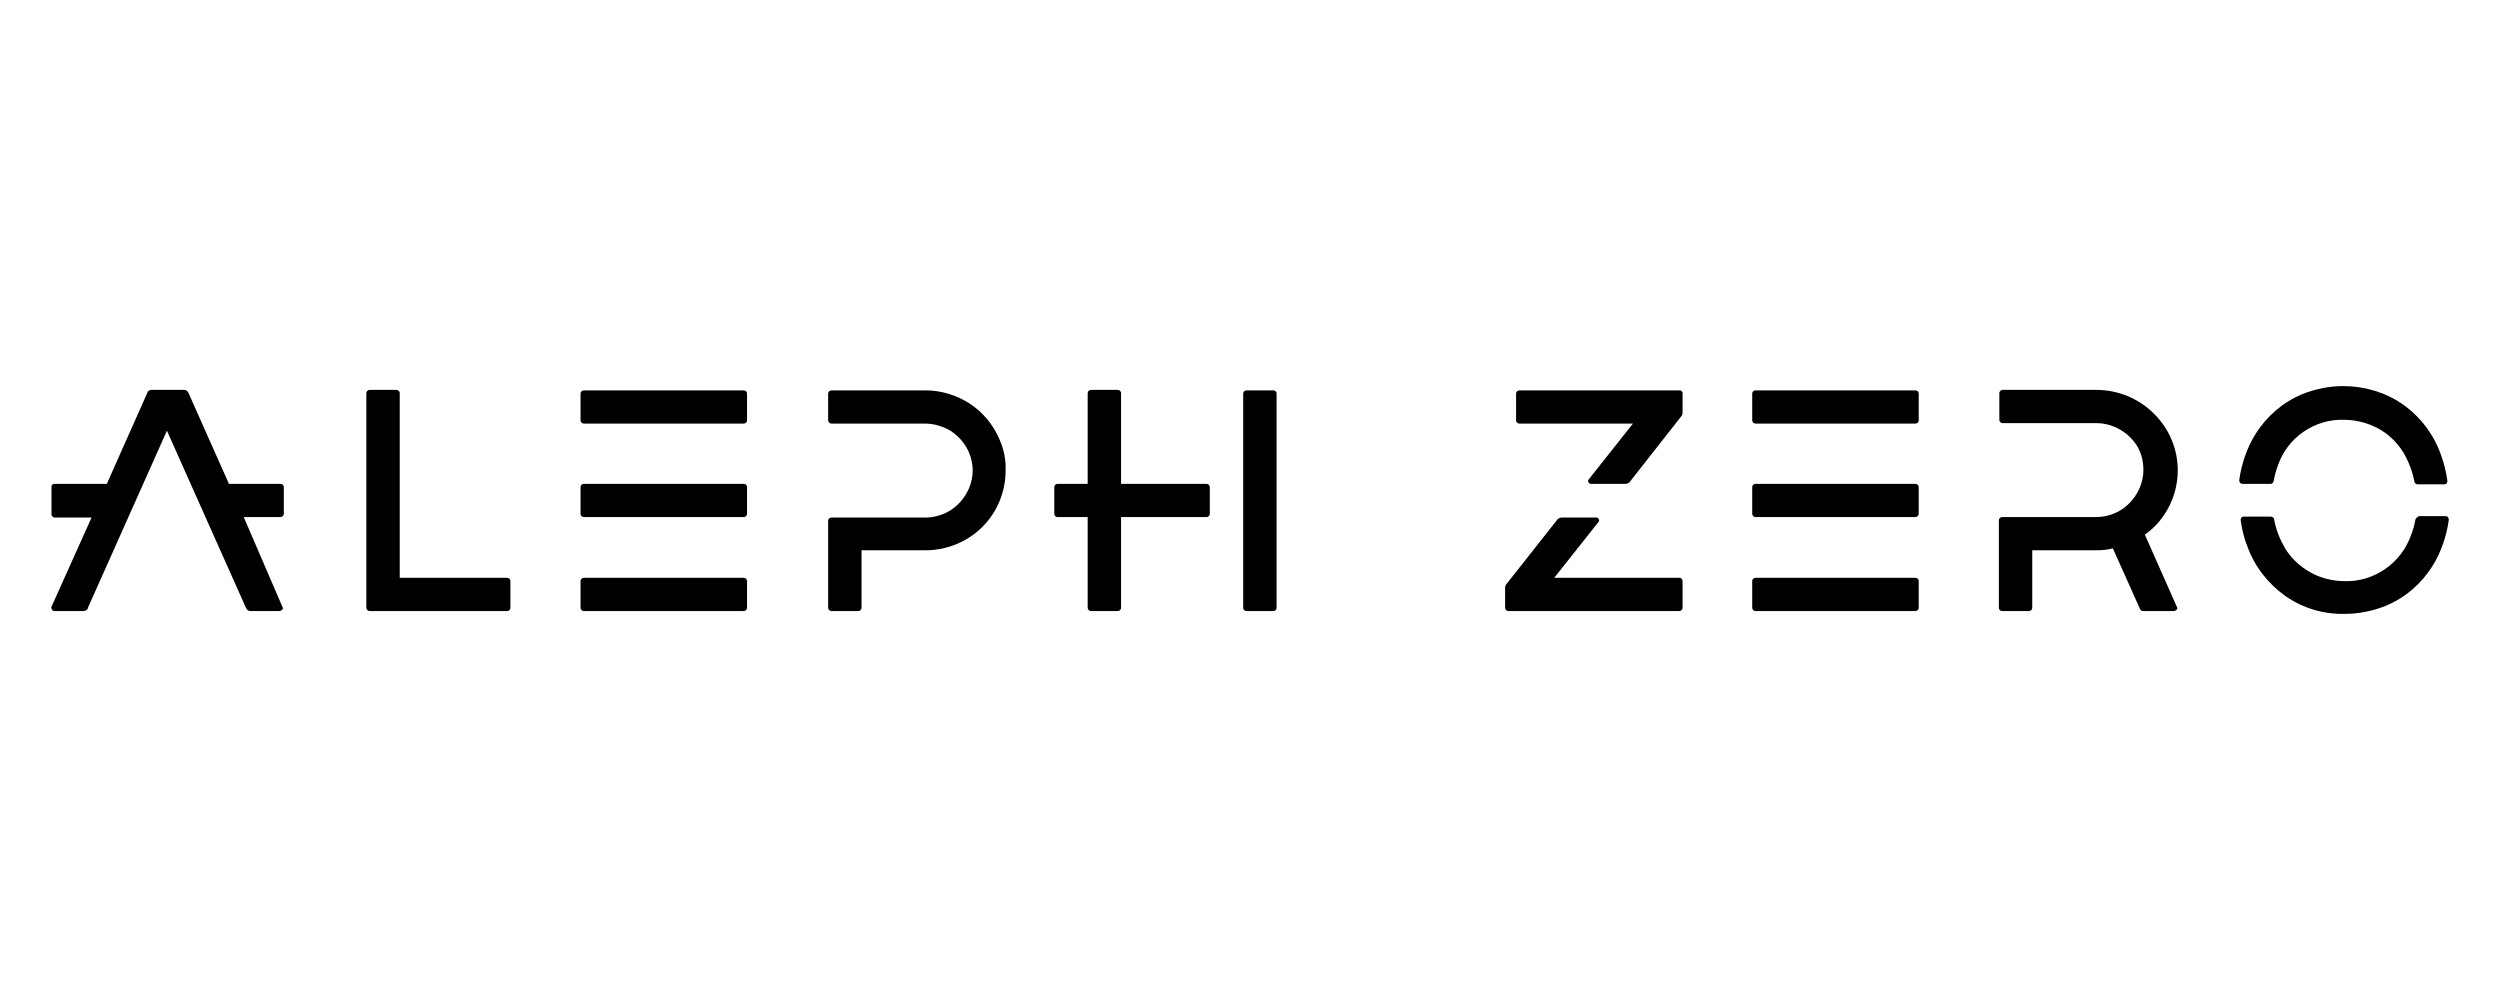 <?xml version="1.0" encoding="UTF-8"?>
<!DOCTYPE svg PUBLIC "-//W3C//DTD SVG 1.1//EN" "http://www.w3.org/Graphics/SVG/1.1/DTD/svg11.dtd">
<svg version="1.1" xmlns="http://www.w3.org/2000/svg" xmlns:xlink="http://www.w3.org/1999/xlink" x="0" y="0" width="450" height="180" viewBox="0, 0, 450, 180">
  <g id="Layer_1">
    <g>
      <path d="M71.952,104.006 L71.952,70.779 C71.952,70.608 71.867,70.437 71.781,70.352 C71.695,70.266 71.523,70.181 71.351,70.181 L66.543,70.181 C66.371,70.181 66.199,70.266 66.113,70.352 C66.027,70.437 65.941,70.608 65.941,70.779 L65.941,109.388 C65.941,109.559 66.027,109.729 66.113,109.815 C66.199,109.9 66.371,109.986 66.543,109.986 L91.274,109.986 C91.445,109.986 91.617,109.9 91.703,109.815 C91.789,109.729 91.875,109.559 91.875,109.388 L91.875,104.604 C91.875,104.433 91.789,104.263 91.703,104.177 C91.617,104.092 91.445,104.006 91.274,104.006 L71.952,104.006 z" fill="#000000"/>
      <path d="M133.866,70.266 L105.099,70.266 C104.755,70.266 104.498,70.522 104.498,70.864 L104.498,75.647 C104.498,75.989 104.755,76.245 105.099,76.245 L133.866,76.245 C134.21,76.245 134.467,75.989 134.467,75.647 L134.467,70.864 C134.467,70.522 134.21,70.266 133.866,70.266 z" fill="#000000"/>
      <path d="M133.866,104.006 L105.099,104.006 C104.755,104.006 104.498,104.263 104.498,104.604 L104.498,109.388 C104.498,109.729 104.755,109.986 105.099,109.986 L133.866,109.986 C134.21,109.986 134.467,109.729 134.467,109.388 L134.467,104.604 C134.467,104.263 134.21,104.006 133.866,104.006 z" fill="#000000"/>
      <path d="M133.866,87.093 L105.099,87.093 C104.755,87.093 104.498,87.35 104.498,87.691 L104.498,92.475 C104.498,92.817 104.755,93.073 105.099,93.073 L133.866,93.073 C134.21,93.073 134.467,92.817 134.467,92.475 L134.467,87.691 C134.467,87.35 134.21,87.093 133.866,87.093 z" fill="#000000"/>
      <path d="M344.767,70.266 L316,70.266 C315.657,70.266 315.399,70.522 315.399,70.864 L315.399,75.647 C315.399,75.989 315.657,76.245 316,76.245 L344.767,76.245 C345.111,76.245 345.369,75.989 345.369,75.647 L345.369,70.864 C345.369,70.522 345.111,70.266 344.767,70.266 z" fill="#000000"/>
      <path d="M344.767,104.006 L316,104.006 C315.657,104.006 315.399,104.263 315.399,104.604 L315.399,109.388 C315.399,109.729 315.657,109.986 316,109.986 L344.767,109.986 C345.111,109.986 345.369,109.729 345.369,109.388 L345.369,104.604 C345.369,104.263 345.111,104.006 344.767,104.006 z" fill="#000000"/>
      <path d="M344.767,87.093 L316,87.093 C315.657,87.093 315.399,87.35 315.399,87.691 L315.399,92.475 C315.399,92.817 315.657,93.073 316,93.073 L344.767,93.073 C345.111,93.073 345.369,92.817 345.369,92.475 L345.369,87.691 C345.369,87.35 345.111,87.093 344.767,87.093 z" fill="#000000"/>
      <path d="M229.184,70.266 L224.375,70.266 C224.032,70.266 223.774,70.522 223.774,70.864 L223.774,109.388 C223.774,109.729 224.032,109.986 224.375,109.986 L229.184,109.986 C229.527,109.986 229.785,109.729 229.785,109.388 L229.785,70.779 C229.785,70.522 229.527,70.266 229.184,70.266 z" fill="#000000"/>
      <path d="M217.162,87.093 L201.791,87.093 L201.791,70.779 C201.791,70.608 201.705,70.437 201.619,70.352 C201.533,70.266 201.361,70.181 201.19,70.181 L196.381,70.181 C196.209,70.181 196.037,70.266 195.951,70.352 C195.866,70.437 195.78,70.608 195.78,70.779 L195.78,87.093 L190.37,87.093 C190.198,87.093 190.026,87.179 189.94,87.264 C189.855,87.35 189.769,87.521 189.769,87.691 L189.769,92.475 C189.769,92.646 189.855,92.817 189.94,92.902 C190.026,92.987 190.198,93.073 190.37,93.073 L195.78,93.073 L195.78,109.388 C195.78,109.559 195.866,109.729 195.951,109.815 C196.037,109.9 196.209,109.986 196.381,109.986 L201.19,109.986 C201.361,109.986 201.533,109.9 201.619,109.815 C201.705,109.729 201.791,109.559 201.791,109.388 L201.791,93.073 L217.162,93.073 C217.334,93.073 217.505,92.987 217.591,92.902 C217.677,92.817 217.763,92.646 217.763,92.475 L217.763,87.691 C217.763,87.521 217.677,87.35 217.591,87.264 C217.505,87.179 217.334,87.093 217.162,87.093 z" fill="#000000"/>
      <path d="M43.872,93.073 L50.484,93.073 C50.656,93.073 50.828,92.987 50.914,92.902 C51,92.817 51.086,92.646 51.086,92.475 L51.086,87.691 C51.086,87.521 51,87.35 50.914,87.264 C50.828,87.179 50.656,87.093 50.484,87.093 L41.21,87.093 L33.911,70.693 C33.825,70.522 33.739,70.437 33.654,70.352 C33.568,70.266 33.396,70.181 33.224,70.181 L27.213,70.181 C27.041,70.181 26.87,70.266 26.784,70.352 C26.612,70.437 26.526,70.522 26.526,70.693 L19.227,87.093 L9.781,87.093 C9.695,87.093 9.609,87.093 9.524,87.179 C9.438,87.179 9.352,87.264 9.352,87.35 C9.266,87.435 9.266,87.435 9.266,87.521 C9.266,87.606 9.266,87.691 9.266,87.777 L9.266,92.56 C9.266,92.731 9.352,92.902 9.438,92.987 C9.524,93.073 9.695,93.158 9.867,93.158 L16.479,93.158 L9.266,109.217 C9.266,109.302 9.18,109.388 9.266,109.473 C9.266,109.559 9.266,109.644 9.352,109.729 C9.438,109.815 9.438,109.9 9.524,109.9 C9.609,109.9 9.695,109.986 9.781,109.986 L15.105,109.986 C15.277,109.986 15.449,109.9 15.535,109.815 C15.706,109.729 15.792,109.644 15.792,109.473 L30.047,77.527 L44.302,109.473 C44.388,109.644 44.473,109.729 44.559,109.815 C44.731,109.9 44.817,109.986 44.989,109.986 L50.313,109.986 C50.399,109.986 50.484,109.986 50.57,109.9 C50.656,109.815 50.742,109.815 50.828,109.729 C50.914,109.644 50.914,109.559 50.914,109.473 C50.914,109.388 50.914,109.302 50.828,109.217 L43.872,93.073 z" fill="#000000"/>
      <path d="M179.893,79.064 C178.777,76.416 176.888,74.195 174.569,72.658 C172.165,71.12 169.417,70.266 166.583,70.266 L149.667,70.266 C149.495,70.266 149.323,70.352 149.237,70.437 C149.151,70.522 149.065,70.693 149.065,70.864 L149.065,75.647 C149.065,75.818 149.151,75.989 149.237,76.075 C149.323,76.16 149.495,76.245 149.667,76.245 L166.583,76.245 C167.7,76.245 168.816,76.502 169.846,76.929 C171.392,77.527 172.68,78.637 173.625,80.004 C174.569,81.37 175.085,83.079 175.085,84.702 C175.085,85.812 174.827,86.923 174.398,87.948 C173.711,89.485 172.68,90.766 171.306,91.706 C169.932,92.646 168.215,93.158 166.583,93.158 L149.667,93.158 C149.495,93.158 149.323,93.244 149.237,93.329 C149.151,93.414 149.065,93.585 149.065,93.756 L149.065,109.388 C149.065,109.559 149.151,109.729 149.237,109.815 C149.323,109.9 149.495,109.986 149.667,109.986 L154.475,109.986 C154.647,109.986 154.819,109.9 154.905,109.815 C154.991,109.729 155.076,109.559 155.076,109.388 L155.076,99.052 L166.583,99.052 C170.447,99.052 174.14,97.515 176.802,94.867 C179.55,92.133 181.01,88.46 181.01,84.702 C181.096,82.737 180.666,80.773 179.893,79.064 z" fill="#000000"/>
      <path d="M389.507,92.731 C391.138,90.339 391.997,87.521 391.997,84.702 C391.997,82.823 391.653,80.943 390.881,79.15 C390.194,77.441 389.077,75.818 387.703,74.452 C386.329,73.085 384.784,72.06 382.98,71.291 C381.263,70.608 379.374,70.181 377.399,70.181 L360.482,70.181 C360.31,70.181 360.138,70.266 360.053,70.352 C359.967,70.437 359.881,70.608 359.881,70.779 L359.881,75.562 C359.881,75.733 359.967,75.904 360.053,75.989 C360.138,76.075 360.31,76.16 360.482,76.16 L377.399,76.16 C378.515,76.16 379.631,76.416 380.662,76.843 C382.208,77.527 383.496,78.552 384.44,79.918 C385.385,81.285 385.814,82.908 385.814,84.616 C385.814,85.727 385.557,86.837 385.127,87.862 C384.44,89.4 383.41,90.681 382.036,91.621 C380.662,92.56 378.944,93.073 377.313,93.073 L360.396,93.073 C360.224,93.073 360.053,93.158 359.967,93.244 C359.881,93.329 359.795,93.5 359.795,93.671 L359.795,109.388 C359.795,109.559 359.881,109.729 359.967,109.815 C360.053,109.9 360.224,109.986 360.396,109.986 L365.205,109.986 C365.377,109.986 365.548,109.9 365.634,109.815 C365.72,109.729 365.806,109.559 365.806,109.388 L365.806,99.052 L377.313,99.052 C378.343,99.052 379.288,98.967 380.318,98.71 L385.213,109.644 C385.299,109.729 385.299,109.815 385.471,109.9 C385.557,109.986 385.642,109.986 385.814,109.986 L391.31,109.986 C391.396,109.986 391.482,109.986 391.568,109.9 C391.653,109.815 391.739,109.815 391.825,109.729 C391.911,109.644 391.911,109.559 391.911,109.473 C391.911,109.388 391.911,109.302 391.825,109.217 L386.072,96.233 C387.532,95.208 388.648,94.012 389.507,92.731 z" fill="#000000"/>
      <path d="M302.261,70.266 L273.494,70.266 C273.322,70.266 273.15,70.352 273.064,70.437 C272.979,70.522 272.893,70.693 272.893,70.864 L272.893,75.647 C272.893,75.818 272.979,75.989 273.064,76.075 C273.15,76.16 273.322,76.245 273.494,76.245 L293.931,76.245 L285.945,86.325 C285.859,86.41 285.859,86.496 285.859,86.581 C285.859,86.666 285.859,86.752 285.945,86.837 C285.945,86.923 286.031,87.008 286.117,87.008 C286.203,87.093 286.289,87.093 286.375,87.093 L292.471,87.093 C292.643,87.093 292.815,87.093 292.987,87.008 C293.158,86.923 293.33,86.837 293.416,86.666 L302.604,74.964 C302.776,74.793 302.862,74.537 302.862,74.195 L302.862,70.779 C302.862,70.693 302.862,70.608 302.776,70.522 C302.776,70.437 302.69,70.352 302.604,70.352 C302.518,70.266 302.518,70.266 302.433,70.266 C302.347,70.266 302.347,70.266 302.261,70.266 z" fill="#000000"/>
      <path d="M302.261,104.006 L279.762,104.006 L287.749,93.927 C287.834,93.842 287.834,93.756 287.834,93.671 C287.834,93.585 287.834,93.5 287.749,93.414 C287.749,93.329 287.663,93.244 287.577,93.244 C287.491,93.158 287.405,93.158 287.319,93.158 L281.222,93.158 C281.051,93.158 280.879,93.158 280.707,93.244 C280.535,93.329 280.364,93.414 280.278,93.585 L271.175,105.117 C271.003,105.288 270.918,105.544 270.918,105.886 L270.918,109.388 C270.918,109.558 271.003,109.729 271.089,109.815 C271.175,109.9 271.347,109.986 271.519,109.986 L302.261,109.986 C302.433,109.986 302.604,109.9 302.69,109.815 C302.776,109.729 302.862,109.558 302.862,109.388 L302.862,104.604 C302.862,104.519 302.862,104.433 302.776,104.348 C302.776,104.263 302.69,104.177 302.69,104.177 C302.604,104.092 302.604,104.092 302.518,104.006 C302.433,104.006 302.347,104.006 302.261,104.006 z" fill="#000000"/>
      <path d="M435.276,93.073 C435.105,93.073 435.019,93.158 434.933,93.244 C434.847,93.329 434.761,93.5 434.761,93.585 C434.589,94.525 434.332,95.464 433.988,96.319 C433.13,98.796 431.498,100.931 429.265,102.469 C427.119,103.921 424.628,104.69 422.052,104.604 C420.335,104.604 418.617,104.263 416.986,103.579 C414.667,102.554 412.692,100.931 411.318,98.71 C410.374,97.087 409.687,95.379 409.343,93.5 C409.343,93.329 409.257,93.244 409.171,93.158 C409.085,93.073 408.914,92.987 408.742,92.987 L403.847,92.987 C403.761,92.987 403.676,92.987 403.59,93.073 C403.504,93.073 403.418,93.158 403.418,93.244 C403.332,93.329 403.332,93.414 403.332,93.5 C403.332,93.585 403.332,93.671 403.332,93.756 C403.59,95.379 403.933,96.917 404.534,98.369 C405.822,101.956 408.227,105.031 411.318,107.252 C414.495,109.473 418.188,110.584 422.052,110.498 C424.542,110.498 427.119,109.986 429.437,109.046 C432.958,107.594 435.878,105.031 437.853,101.871 C439.398,99.394 440.343,96.575 440.772,93.671 C440.772,93.585 440.772,93.5 440.772,93.414 C440.772,93.329 440.686,93.244 440.686,93.158 C440.6,93.073 440.6,93.073 440.515,92.987 C440.429,92.987 440.343,92.902 440.257,92.902 L435.276,92.902 z" fill="#000000"/>
      <path d="M408.742,87.093 C408.914,87.093 409,87.008 409.085,86.923 C409.171,86.837 409.257,86.666 409.257,86.581 C409.429,85.641 409.687,84.702 410.03,83.762 C410.889,81.285 412.52,79.15 414.667,77.697 C416.814,76.245 419.304,75.477 421.88,75.562 C423.598,75.562 425.315,75.904 426.947,76.587 C429.265,77.527 431.24,79.235 432.614,81.456 C433.559,83.079 434.246,84.873 434.589,86.666 C434.589,86.837 434.675,86.923 434.761,87.008 C434.847,87.093 435.019,87.179 435.105,87.179 L439.999,87.179 C440.085,87.179 440.171,87.179 440.257,87.093 C440.343,87.093 440.429,87.008 440.429,86.923 C440.515,86.837 440.515,86.752 440.515,86.666 C440.515,86.581 440.515,86.496 440.515,86.41 C440.257,84.787 439.913,83.25 439.312,81.712 C438.024,78.125 435.62,74.964 432.443,72.743 C429.351,70.608 425.573,69.497 421.795,69.497 C419.304,69.497 416.728,70.01 414.41,70.949 C410.889,72.402 407.969,74.964 405.994,78.125 C404.448,80.602 403.504,83.421 403.074,86.325 C403.074,86.41 403.074,86.496 403.074,86.581 C403.074,86.666 403.16,86.752 403.16,86.837 C403.246,86.923 403.246,86.923 403.332,87.008 C403.418,87.008 403.504,87.093 403.59,87.093 L408.742,87.093 z" fill="#000000"/>
    </g>
  </g>
</svg>
